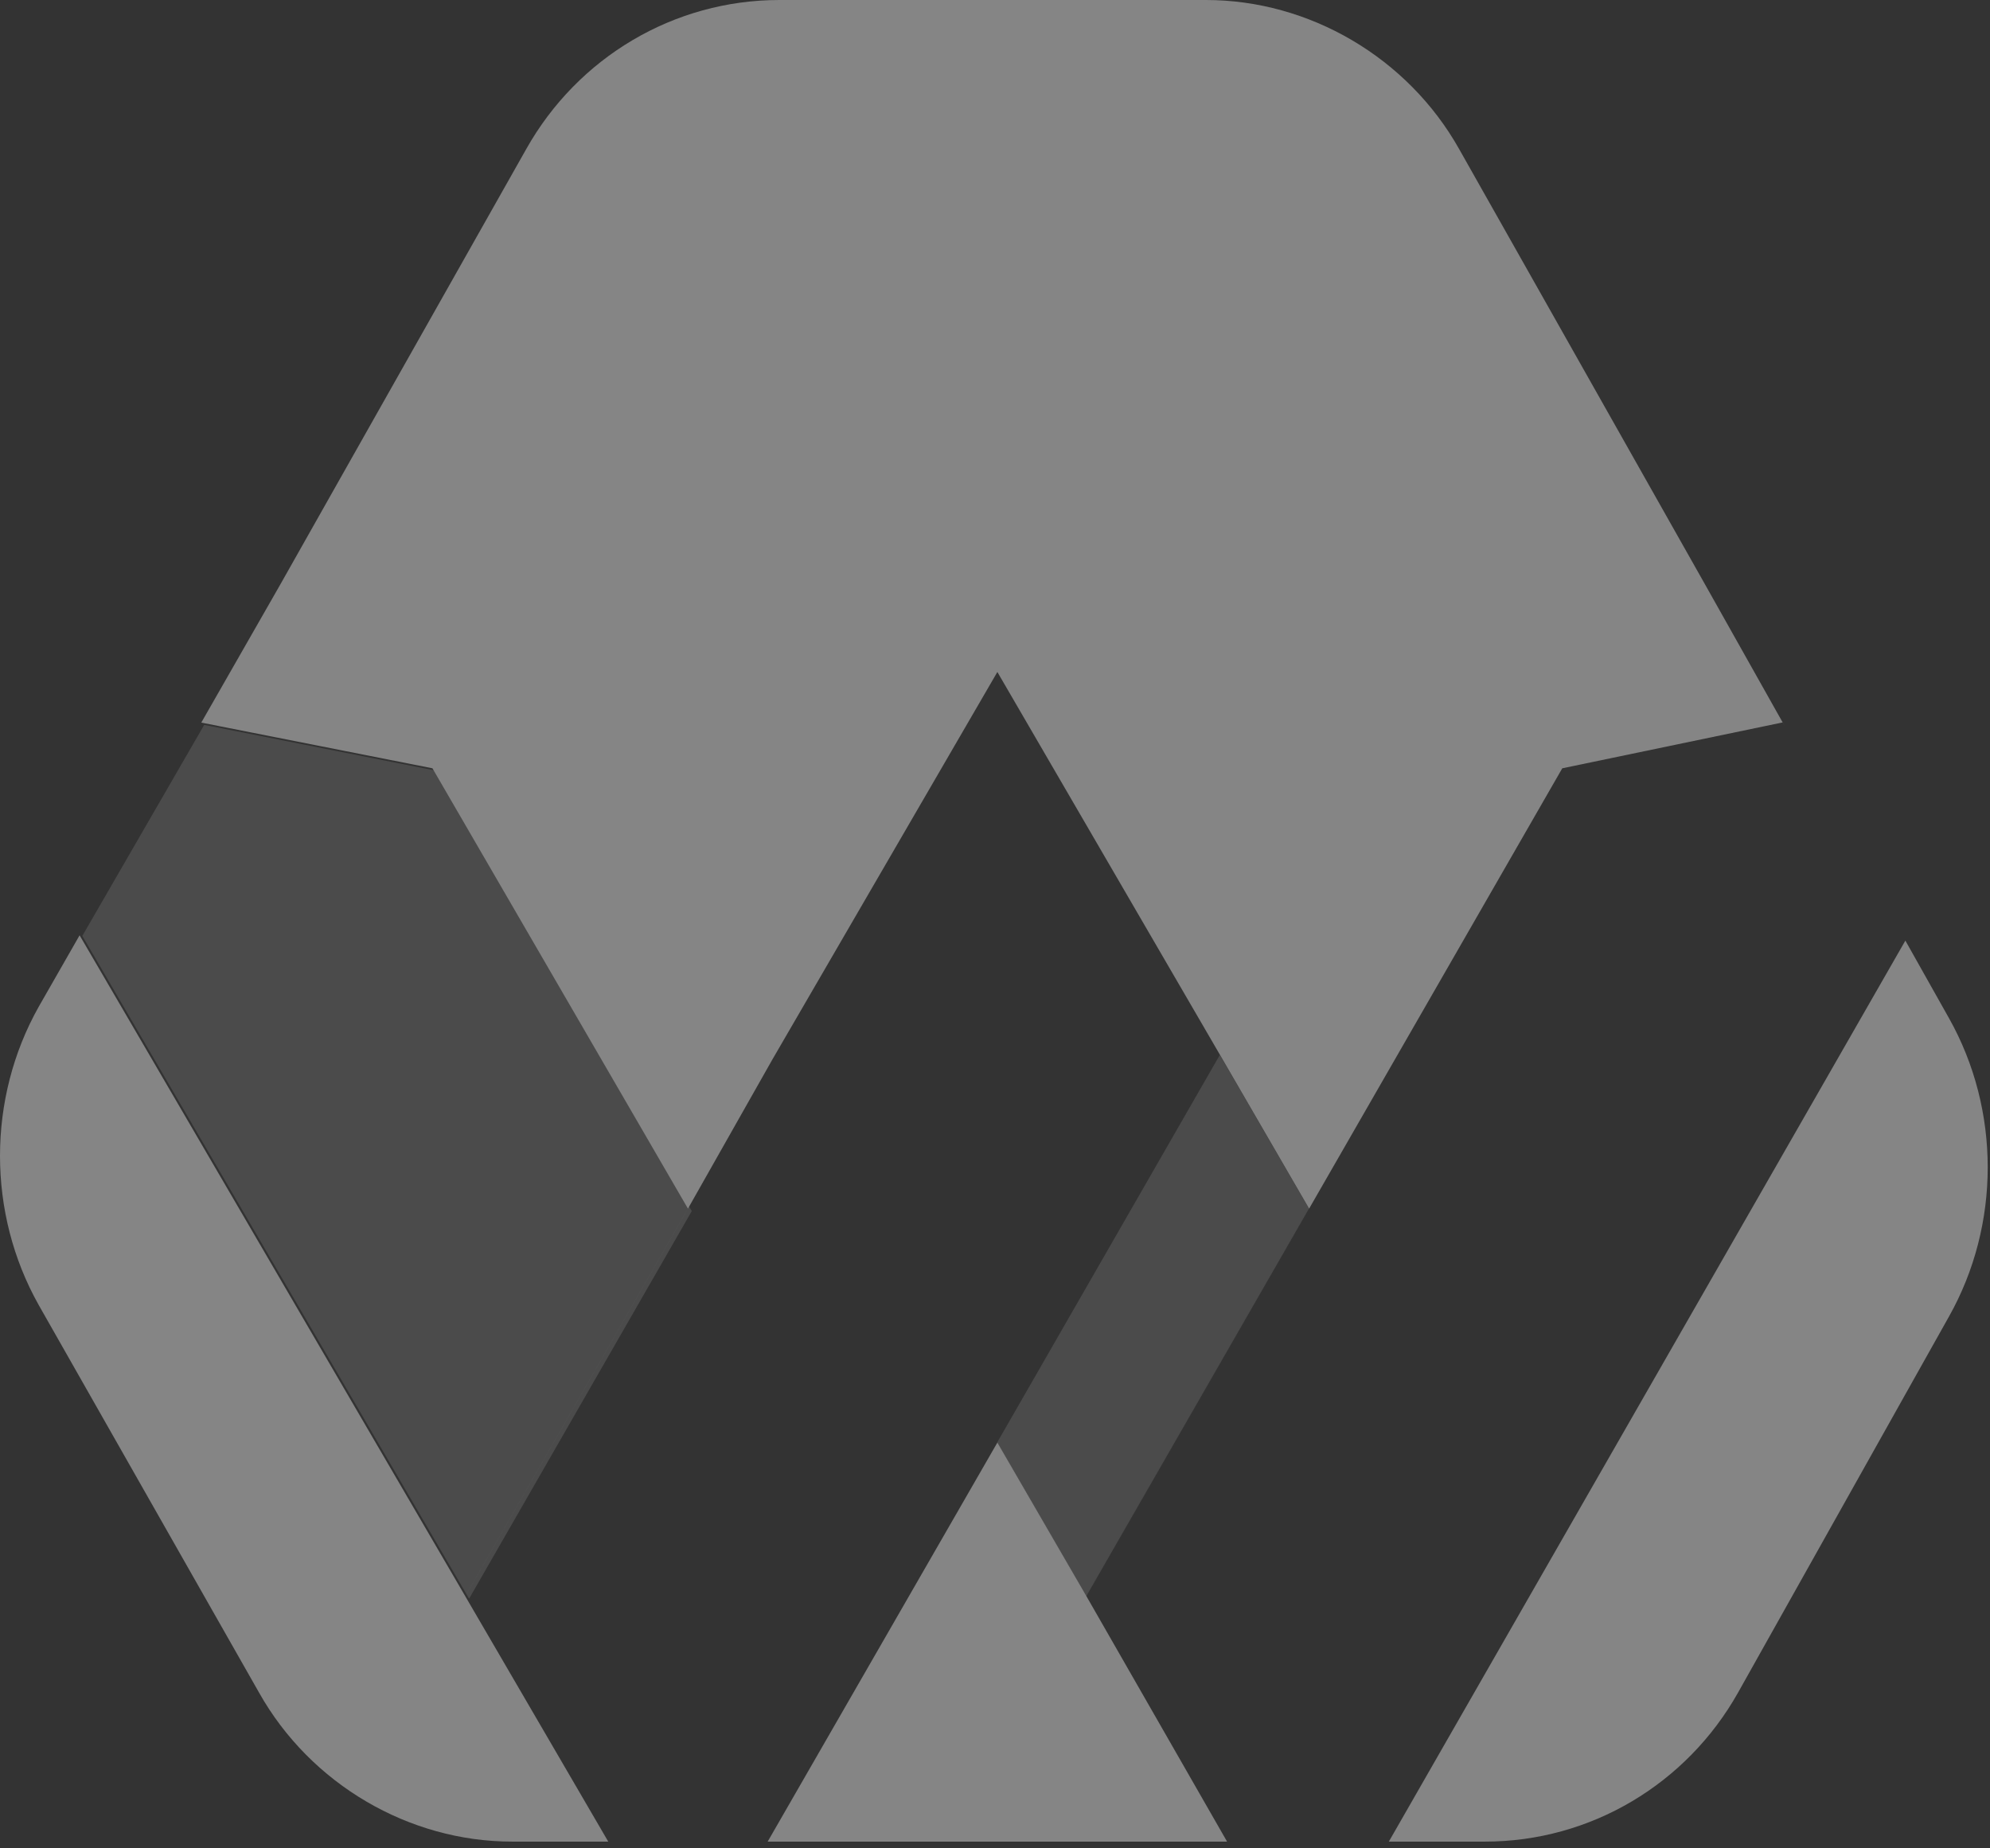 <svg width="211" height="196" viewBox="0 0 211 196" fill="none" xmlns="http://www.w3.org/2000/svg">
<rect x="0" y="0" width="211" height="196" fill="#333333" stroke="none"/>
<g opacity="0.4">
<path fill-rule="evenodd" clip-rule="evenodd" d="M206.658 139.604C212.125 129.875 212.125 117.715 206.658 107.986L202.026 99.749L147.257 195.3H157.447C168.632 195.3 178.822 189.219 184.289 179.491L206.658 139.604ZM130.107 195.3H105.255H81.395L105.751 152.982L105.752 152.98L115.195 169.274L138.806 128.171L129.362 111.876L129.361 111.878L105.751 71.263L81.891 112.365L72.944 128.174L49.333 169.277L64.493 195.3H54.305C43.37 195.3 32.931 189.219 27.463 179.491L4.101 138.388C-1.367 128.659 -1.367 116.499 4.101 106.77L8.44 99.185L49.332 169.275L72.943 128.172L45.852 81.475L21.343 76.629L29.7 62.019L55.796 15.809C61.264 6.08 71.454 0 82.638 0H127.872C138.807 0 149.246 6.08 154.714 15.809L180.81 62.019L189.241 77.013L189.01 76.613L165.648 81.477L138.806 128.174L115.195 169.277L130.107 195.3Z" fill="white"/>
<path opacity="0.5" d="M138.786 128.167L115.175 169.27L105.73 152.975L129.341 111.872L138.786 128.167Z" fill="white" fill-opacity="0.6"/>
<path opacity="0.5" d="M46.259 81.736L21.654 76.872L8.73 99.248L49.739 169.536L73.35 128.433L46.259 81.736Z" fill="white" fill-opacity="0.6"/>
</g>
</svg>
